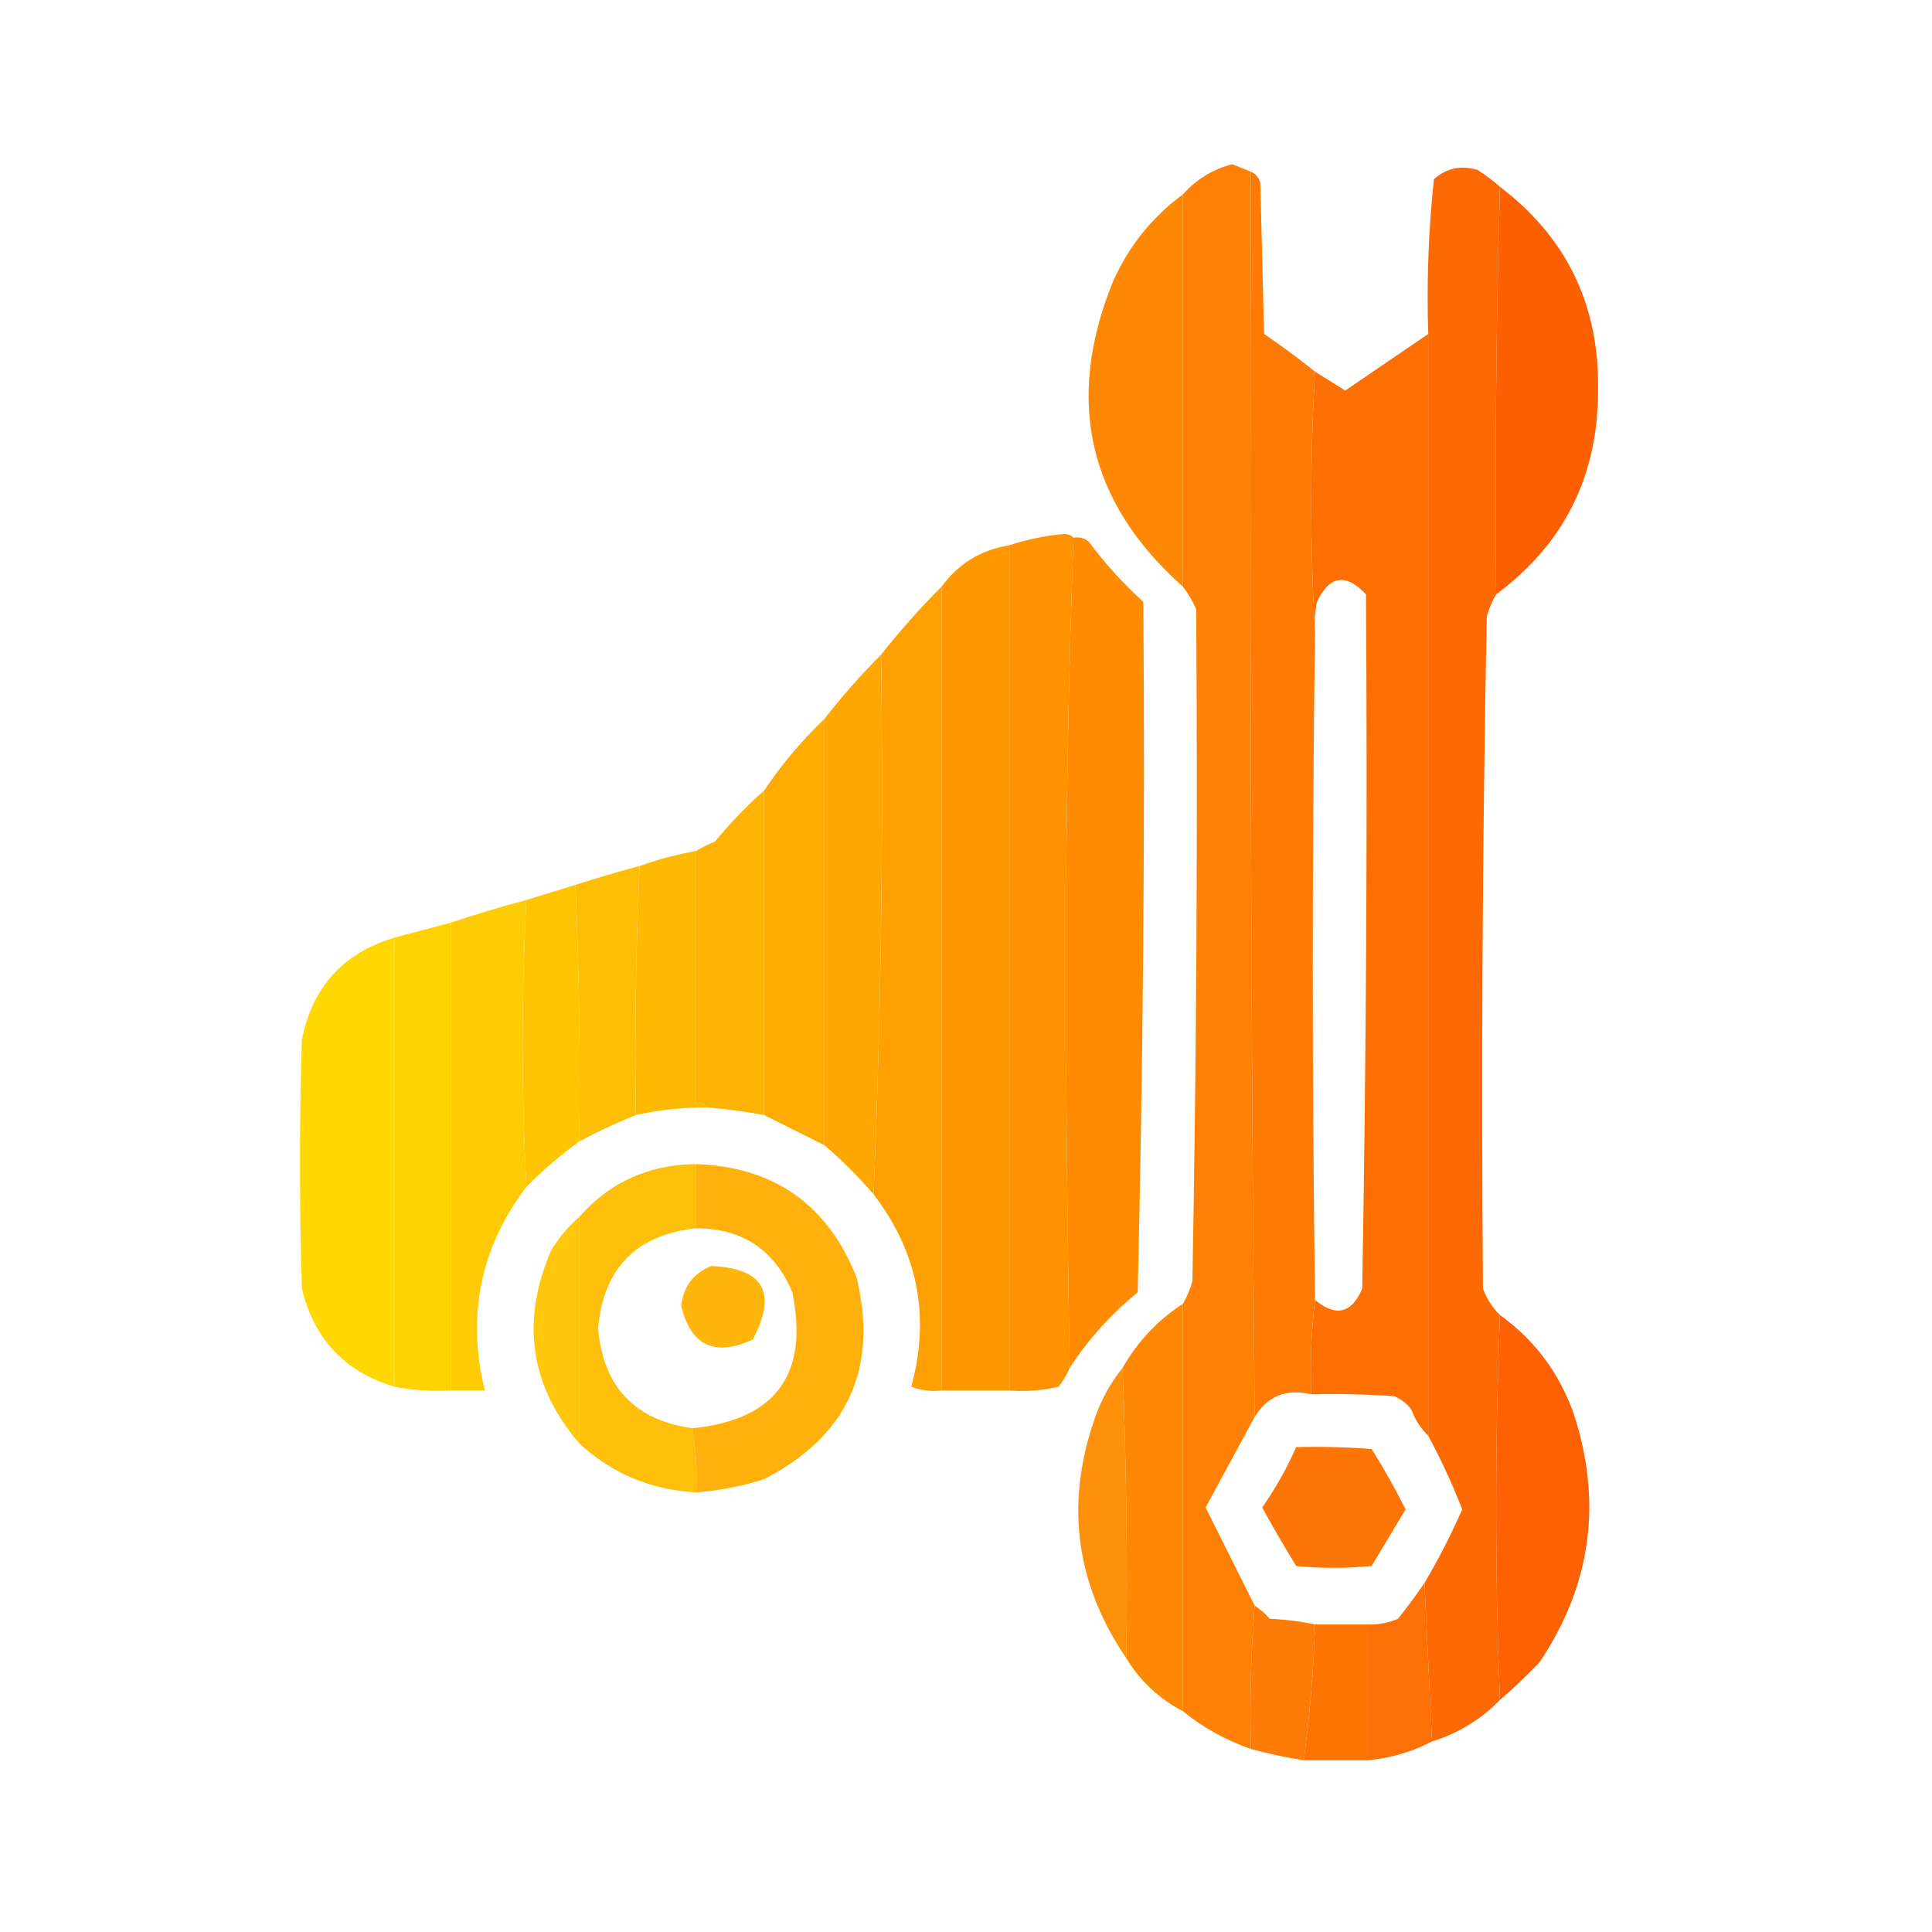 <?xml version="1.0" encoding="UTF-8"?> <svg xmlns="http://www.w3.org/2000/svg" xmlns:xlink="http://www.w3.org/1999/xlink" version="1.1" width="512px" height="512px" style="shape-rendering:geometricPrecision; text-rendering:geometricPrecision; image-rendering:optimizeQuality; fill-rule:evenodd; clip-rule:evenodd"><g><path style="opacity:0.98" fill="#fe7f00" d="M 331.5,45.5 C 331.167,155.668 331.501,265.668 332.5,375.5C 328.175,383.483 323.841,391.483 319.5,399.5C 323.842,408.184 328.175,416.85 332.5,425.5C 331.505,437.989 331.171,450.656 331.5,463.5C 324.852,461.179 318.852,457.846 313.5,453.5C 313.5,417.5 313.5,381.5 313.5,345.5C 314.594,343.641 315.427,341.641 316,339.5C 317.084,280.169 317.418,220.836 317,161.5C 316.074,159.308 314.907,157.308 313.5,155.5C 313.5,120.833 313.5,86.167 313.5,51.5C 316.964,47.593 321.298,44.926 326.5,43.5C 328.195,44.174 329.862,44.841 331.5,45.5 Z"></path></g><g><path style="opacity:0.979" fill="#fd6700" d="M 397.5,49.5 C 396.502,85.329 396.168,121.329 396.5,157.5C 395.406,159.359 394.573,161.359 394,163.5C 392.865,222.83 392.532,282.164 393,341.5C 394.012,344.202 395.512,346.535 397.5,348.5C 396.171,382.598 396.171,416.598 397.5,450.5C 392.465,455.687 386.465,459.354 379.5,461.5C 378.833,447.5 378.167,433.5 377.5,419.5C 381.219,413.229 384.553,406.729 387.5,400C 384.889,393.28 381.889,386.78 378.5,380.5C 378.504,282.862 378.504,185.528 378.5,88.5C 378.054,74.76 378.554,61.093 380,47.5C 383.257,44.572 387.091,43.738 391.5,45C 393.684,46.363 395.684,47.863 397.5,49.5 Z"></path></g><g><path style="opacity:0.983" fill="#fd7900" d="M 331.5,45.5 C 332.79,46.058 333.623,47.058 334,48.5C 334.333,61.833 334.667,75.167 335,88.5C 339.683,91.697 344.183,95.03 348.5,98.5C 347.167,121.5 347.167,144.5 348.5,167.5C 347.701,226.569 347.701,285.569 348.5,344.5C 347.507,352.65 347.174,360.983 347.5,369.5C 340.865,367.952 335.865,369.952 332.5,375.5C 331.501,265.668 331.167,155.668 331.5,45.5 Z"></path></g><g><path style="opacity:0.985" fill="#fd5f00" d="M 397.5,49.5 C 415.229,62.963 423.896,80.963 423.5,103.5C 423.507,126.152 414.507,144.152 396.5,157.5C 396.168,121.329 396.502,85.329 397.5,49.5 Z"></path></g><g><path style="opacity:0.985" fill="#fe8700" d="M 313.5,51.5 C 313.5,86.167 313.5,120.833 313.5,155.5C 288.312,133.066 282.145,106.066 295,74.5C 299.194,65.15 305.361,57.483 313.5,51.5 Z"></path></g><g><path style="opacity:0.987" fill="#fd6e00" d="M 378.5,88.5 C 378.504,185.528 378.504,282.862 378.5,380.5C 376.526,378.572 375.026,376.239 374,373.5C 372.786,371.951 371.286,370.785 369.5,370C 362.174,369.5 354.841,369.334 347.5,369.5C 347.174,360.983 347.507,352.65 348.5,344.5C 354.038,349.074 358.205,348.074 361,341.5C 362.069,280.169 362.402,218.836 362,157.5C 356.666,151.834 352.333,152.501 349,159.5C 348.503,162.146 348.336,164.813 348.5,167.5C 347.167,144.5 347.167,121.5 348.5,98.5C 351.149,100.14 353.816,101.807 356.5,103.5C 363.851,98.474 371.185,93.474 378.5,88.5 Z"></path></g><g><path style="opacity:0.998" fill="#fe9200" d="M 284.5,142.5 C 283.167,178.827 282.5,215.494 282.5,252.5C 282.5,289.335 282.833,326.002 283.5,362.5C 282.763,364.305 281.763,365.971 280.5,367.5C 276.217,368.492 271.884,368.826 267.5,368.5C 267.5,293.833 267.5,219.167 267.5,144.5C 272.09,142.978 276.924,141.978 282,141.5C 283.07,141.528 283.903,141.861 284.5,142.5 Z"></path></g><g><path style="opacity:0.995" fill="#fe8b00" d="M 284.5,142.5 C 285.978,142.238 287.311,142.571 288.5,143.5C 292.779,149.282 297.612,154.615 303,159.5C 303.451,220.506 302.951,281.506 301.5,342.5C 294.396,348.266 288.396,354.933 283.5,362.5C 282.833,326.002 282.5,289.335 282.5,252.5C 282.5,215.494 283.167,178.827 284.5,142.5 Z"></path></g><g><path style="opacity:0.998" fill="#fe9800" d="M 267.5,144.5 C 267.5,219.167 267.5,293.833 267.5,368.5C 261.5,368.5 255.5,368.5 249.5,368.5C 249.5,297.5 249.5,226.5 249.5,155.5C 253.959,149.386 259.959,145.72 267.5,144.5 Z"></path></g><g><path style="opacity:0.989" fill="#fe9f00" d="M 249.5,155.5 C 249.5,226.5 249.5,297.5 249.5,368.5C 246.753,368.813 244.086,368.48 241.5,367.5C 246.581,348.828 243.248,331.828 231.5,316.5C 233.495,269.178 234.162,221.512 233.5,173.5C 238.491,167.177 243.824,161.177 249.5,155.5 Z"></path></g><g><path style="opacity:0.991" fill="#fea500" d="M 233.5,173.5 C 234.162,221.512 233.495,269.178 231.5,316.5C 227.473,311.806 223.14,307.473 218.5,303.5C 218.5,265.833 218.5,228.167 218.5,190.5C 223.157,184.511 228.157,178.844 233.5,173.5 Z"></path></g><g><path style="opacity:0.989" fill="#feab00" d="M 218.5,190.5 C 218.5,228.167 218.5,265.833 218.5,303.5C 213.128,300.814 207.795,298.147 202.5,295.5C 202.5,266.833 202.5,238.167 202.5,209.5C 207.122,202.602 212.456,196.269 218.5,190.5 Z"></path></g><g><path style="opacity:0.988" fill="#feb100" d="M 202.5,209.5 C 202.5,238.167 202.5,266.833 202.5,295.5C 197.537,294.574 192.537,293.908 187.5,293.5C 186.791,292.596 185.791,292.263 184.5,292.5C 184.5,270.167 184.5,247.833 184.5,225.5C 186.019,224.59 187.685,223.757 189.5,223C 193.504,218.137 197.837,213.637 202.5,209.5 Z"></path></g><g><path style="opacity:0.987" fill="#feb800" d="M 184.5,225.5 C 184.5,247.833 184.5,270.167 184.5,292.5C 185.791,292.263 186.791,292.596 187.5,293.5C 181.082,293.442 174.748,294.108 168.5,295.5C 168.178,273.425 168.511,251.425 169.5,229.5C 174.387,227.76 179.387,226.427 184.5,225.5 Z"></path></g><g><path style="opacity:0.985" fill="#febe00" d="M 169.5,229.5 C 168.511,251.425 168.178,273.425 168.5,295.5C 163.444,297.525 158.444,299.859 153.5,302.5C 153.823,280.064 153.489,257.398 152.5,234.5C 158.121,232.678 163.788,231.011 169.5,229.5 Z"></path></g><g><path style="opacity:0.987" fill="#ffc400" d="M 152.5,234.5 C 153.489,257.398 153.823,280.064 153.5,302.5C 148.564,306.096 143.897,310.096 139.5,314.5C 138.173,289.264 138.173,263.931 139.5,238.5C 143.818,237.172 148.151,235.839 152.5,234.5 Z"></path></g><g><path style="opacity:0.981" fill="#ffcb00" d="M 139.5,238.5 C 138.173,263.931 138.173,289.264 139.5,314.5C 127.28,330.719 123.613,348.719 128.5,368.5C 125.5,368.5 122.5,368.5 119.5,368.5C 119.5,327.167 119.5,285.833 119.5,244.5C 126.091,242.303 132.758,240.303 139.5,238.5 Z"></path></g><g><path style="opacity:0.995" fill="#ffd100" d="M 119.5,244.5 C 119.5,285.833 119.5,327.167 119.5,368.5C 114.405,368.779 109.405,368.445 104.5,367.5C 104.5,327.833 104.5,288.167 104.5,248.5C 109.501,247.166 114.501,245.833 119.5,244.5 Z"></path></g><g><path style="opacity:0.99" fill="#ffd800" d="M 104.5,248.5 C 104.5,288.167 104.5,327.833 104.5,367.5C 91.374,363.54 83.207,354.873 80,341.5C 79.333,319.5 79.333,297.5 80,275.5C 82.773,261.562 90.94,252.562 104.5,248.5 Z"></path></g><g><path style="opacity:0.955" fill="#febc00" d="M 184.5,308.5 C 184.5,314.167 184.5,319.833 184.5,325.5C 168.615,327.219 159.948,336.052 158.5,352C 159.839,367.505 168.173,376.338 183.5,378.5C 184.452,384.075 184.786,389.741 184.5,395.5C 172.505,394.843 162.172,390.51 153.5,382.5C 153.5,362.5 153.5,342.5 153.5,322.5C 161.648,313.264 171.981,308.597 184.5,308.5 Z"></path></g><g><path style="opacity:0.957" fill="#feac00" d="M 184.5,308.5 C 205.197,309.264 219.363,319.264 227,338.5C 232.805,362.724 224.638,380.557 202.5,392C 196.631,393.862 190.631,395.029 184.5,395.5C 184.786,389.741 184.452,384.075 183.5,378.5C 205.548,376.28 214.381,364.28 210,342.5C 205.252,331.209 196.752,325.542 184.5,325.5C 184.5,319.833 184.5,314.167 184.5,308.5 Z"></path></g><g><path style="opacity:0.953" fill="#ffc300" d="M 153.5,322.5 C 153.5,342.5 153.5,362.5 153.5,382.5C 140.48,367.238 137.98,350.238 146,331.5C 148.042,328.06 150.542,325.06 153.5,322.5 Z"></path></g><g><path style="opacity:0.947" fill="#feb200" d="M 188.5,335.5 C 202.378,336.081 206.044,342.581 199.5,355C 189.377,359.637 183.044,356.637 180.5,346C 181.173,340.845 183.839,337.345 188.5,335.5 Z"></path></g><g><path style="opacity:0.987" fill="#fe8600" d="M 313.5,345.5 C 313.5,381.5 313.5,417.5 313.5,453.5C 307.237,450.239 302.237,445.572 298.5,439.5C 298.831,413.661 298.498,387.995 297.5,362.5C 301.452,355.547 306.786,349.88 313.5,345.5 Z"></path></g><g><path style="opacity:0.987" fill="#fd5f00" d="M 397.5,348.5 C 406.631,355.052 413.131,363.719 417,374.5C 424.737,398.008 421.737,420.008 408,440.5C 404.631,444.037 401.131,447.371 397.5,450.5C 396.171,416.598 396.171,382.598 397.5,348.5 Z"></path></g><g><path style="opacity:0.951" fill="#fe8c00" d="M 297.5,362.5 C 298.498,387.995 298.831,413.661 298.5,439.5C 284.548,418.971 282.048,396.971 291,373.5C 292.689,369.44 294.856,365.773 297.5,362.5 Z"></path></g><g><path style="opacity:0.981" fill="#fd7300" d="M 343.5,383.5 C 350.175,383.334 356.842,383.5 363.5,384C 366.76,389.187 369.76,394.521 372.5,400C 369.516,404.99 366.516,409.99 363.5,415C 356.833,415.667 350.167,415.667 343.5,415C 340.374,409.915 337.374,404.749 334.5,399.5C 338.031,394.436 341.031,389.103 343.5,383.5 Z"></path></g><g><path style="opacity:0.973" fill="#fd6d00" d="M 377.5,419.5 C 378.167,433.5 378.833,447.5 379.5,461.5C 374.257,464.232 368.591,465.898 362.5,466.5C 362.5,454.5 362.5,442.5 362.5,430.5C 365.271,430.579 367.937,430.079 370.5,429C 372.976,425.855 375.31,422.688 377.5,419.5 Z"></path></g><g><path style="opacity:0.971" fill="#fd7900" d="M 332.5,425.5 C 333.962,426.458 335.295,427.624 336.5,429C 340.688,429.176 344.688,429.676 348.5,430.5C 348.125,442.572 347.125,454.572 345.5,466.5C 340.772,465.755 336.106,464.755 331.5,463.5C 331.171,450.656 331.505,437.989 332.5,425.5 Z"></path></g><g><path style="opacity:0.99" fill="#fd7300" d="M 348.5,430.5 C 353.167,430.5 357.833,430.5 362.5,430.5C 362.5,442.5 362.5,454.5 362.5,466.5C 356.833,466.5 351.167,466.5 345.5,466.5C 347.125,454.572 348.125,442.572 348.5,430.5 Z"></path></g></svg> 